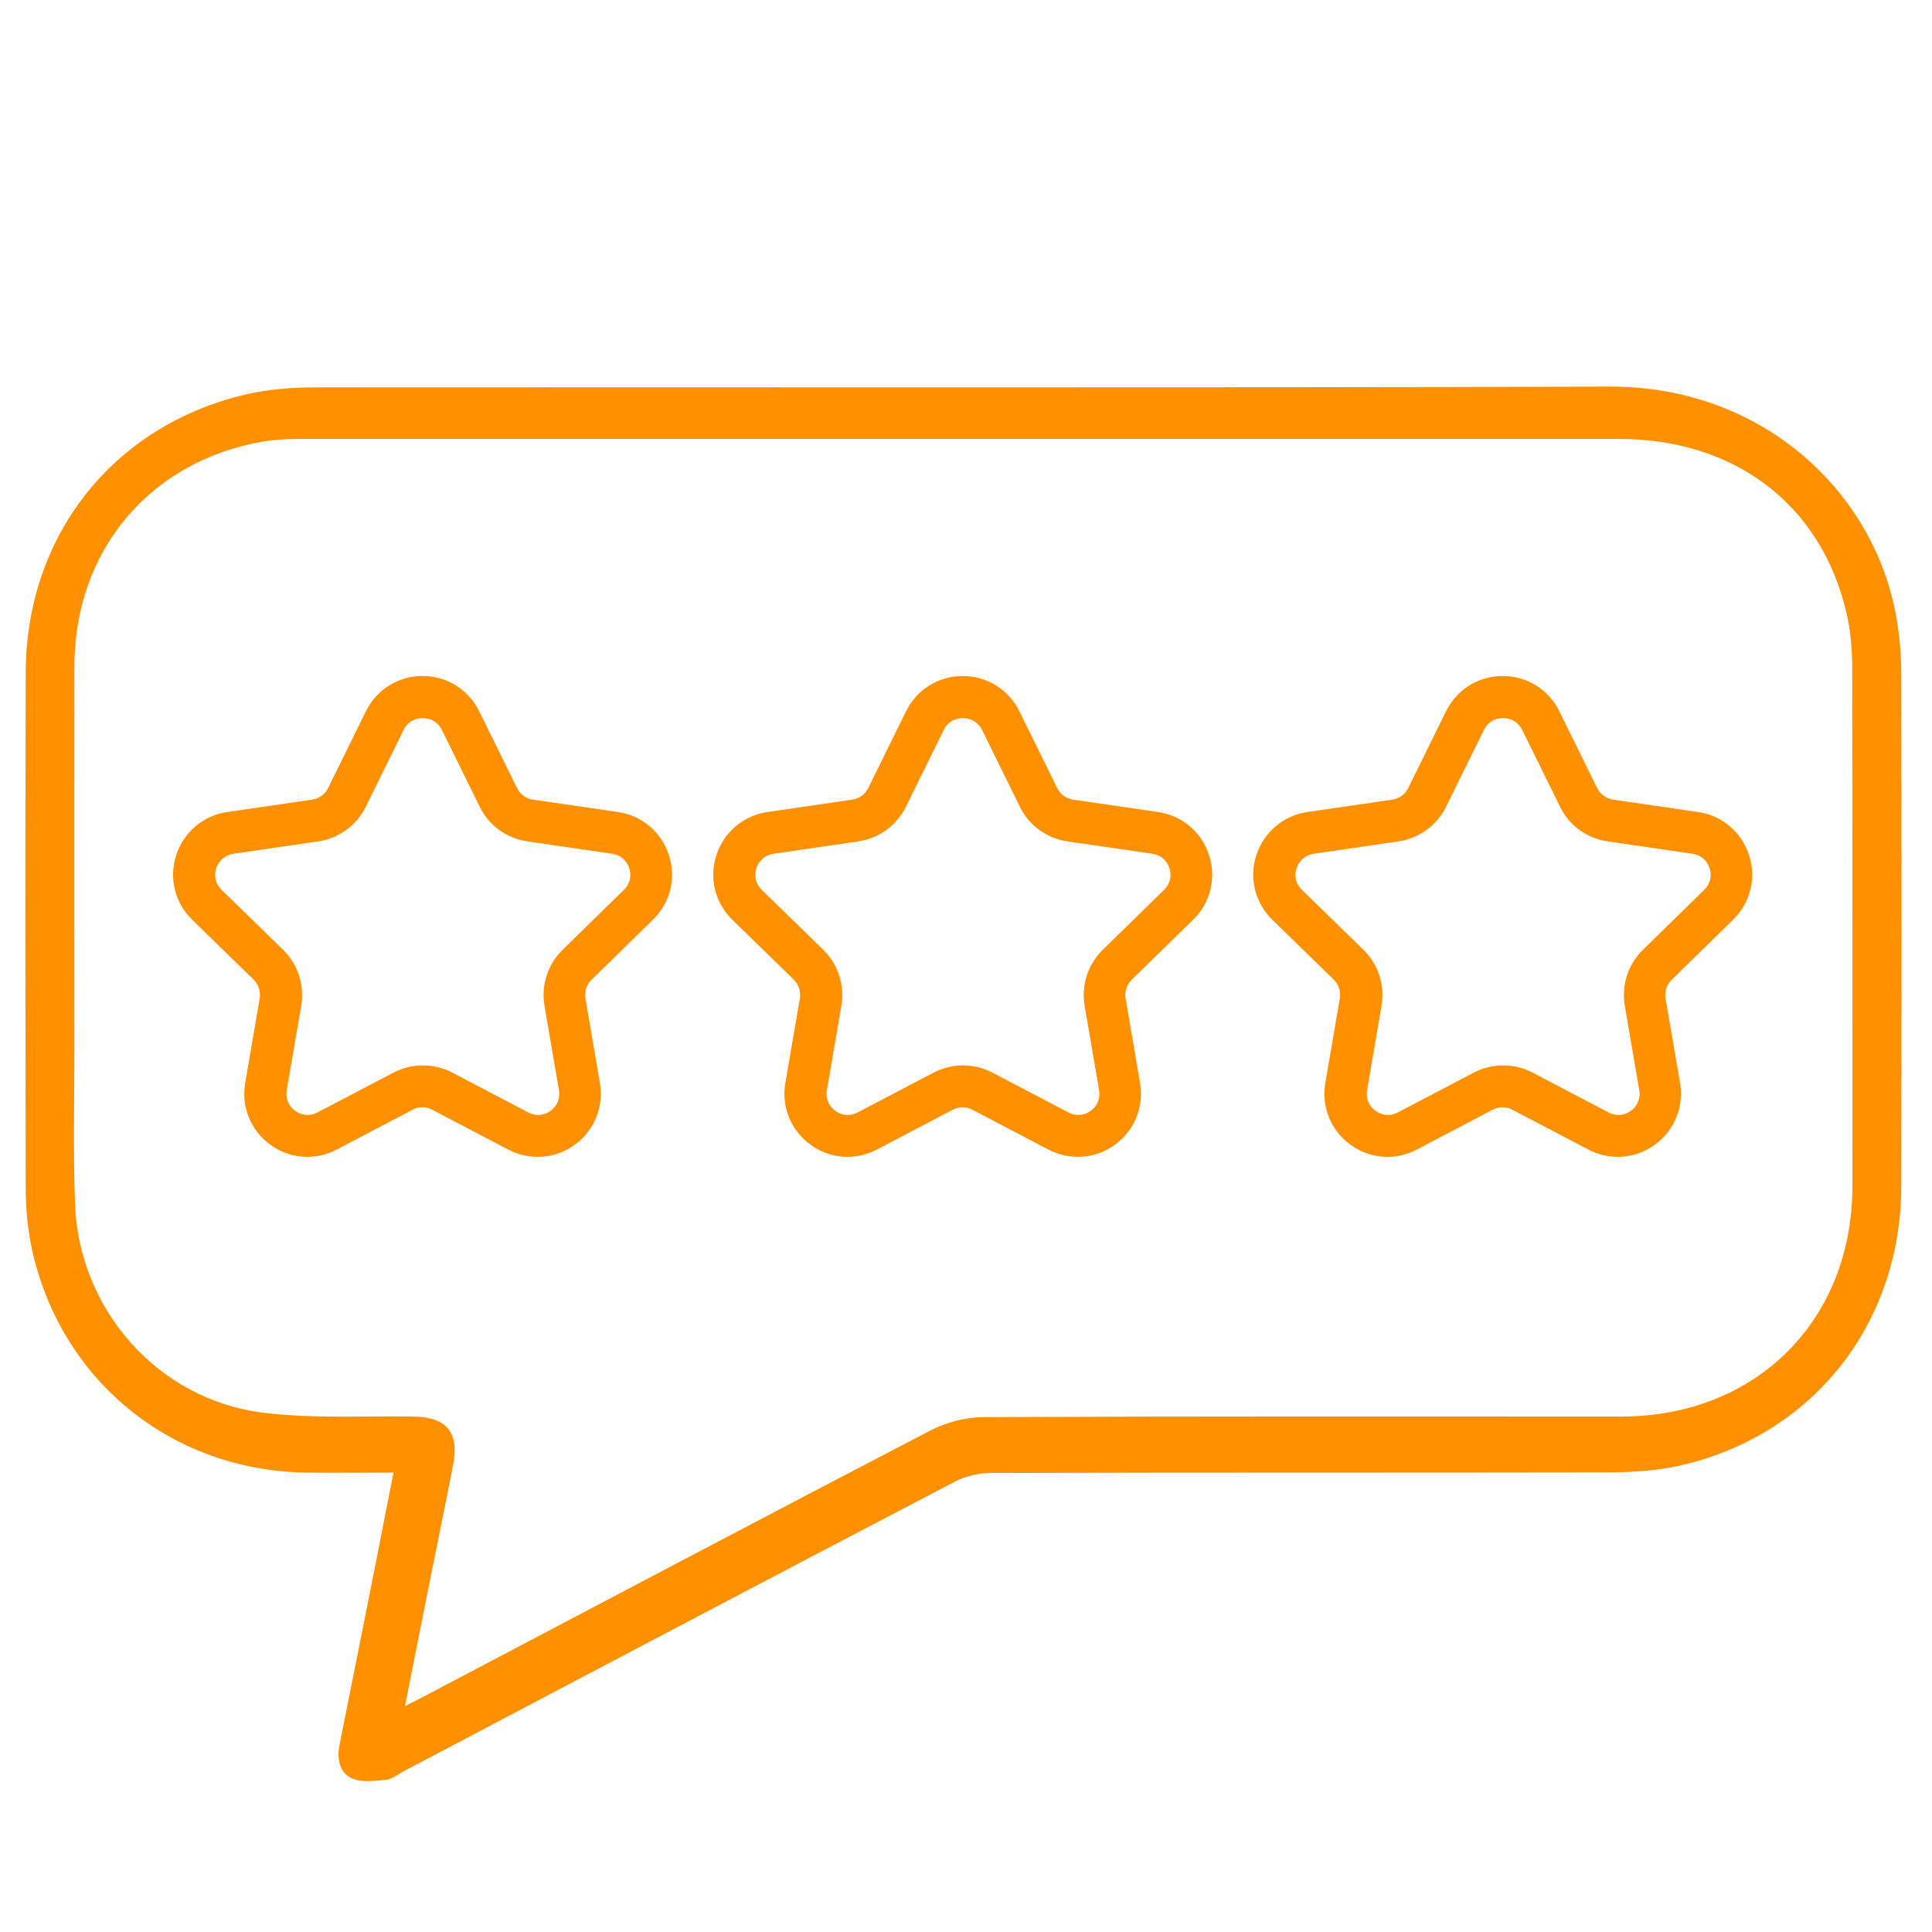 <svg width="80" height="80" viewBox="0 0 80 80" fill="none" xmlns="http://www.w3.org/2000/svg">
<g id="NW_Icon_51_Dark-ExpertAdvice 1">
<g id="Group">
<g id="Layer_1">
<path id="Vector" d="M16.296 60.976C15.024 60.976 13.84 60.992 12.656 60.976C7.056 60.888 2.464 57.12 1.304 51.64C1.136 50.832 1.064 49.984 1.064 49.16C1.048 38.064 1.04 38.968 1.064 27.872C1.072 22.192 4.672 17.624 10.168 16.336C11.144 16.104 12.168 16.04 13.176 16.04C31 16.024 48.816 16.064 66.64 16.008C72.864 15.984 77.464 20.216 78.48 25.32C78.648 26.184 78.728 27.072 78.728 27.952C78.744 39 78.744 38.048 78.728 49.088C78.728 54.856 75.016 59.504 69.448 60.712C68.52 60.912 67.544 60.96 66.592 60.968C58.072 60.984 49.552 60.968 41.04 60.992C40.536 60.992 39.984 61.12 39.536 61.352C31.928 65.328 24.336 69.328 16.744 73.328C16.496 73.456 16.256 73.664 16 73.696C15.528 73.744 14.984 73.816 14.576 73.64C14.056 73.408 13.944 72.84 14.056 72.264C14.608 69.52 15.152 66.768 15.696 64.024C15.888 63.04 16.08 62.048 16.296 60.976ZM16.76 70.648C17.128 70.464 17.376 70.344 17.624 70.208C24.592 66.544 31.544 62.864 38.528 59.232C39.176 58.896 39.976 58.688 40.712 58.68C49.52 58.64 58.32 58.656 67.128 58.656C72.712 58.656 76.704 54.68 76.704 49.112C76.704 37.944 76.704 38.864 76.696 27.696C76.696 26.904 76.632 26.096 76.448 25.336C75.392 20.88 71.824 18.176 67.04 18.176C48.944 18.176 30.84 18.176 12.744 18.176C12.128 18.176 11.504 18.176 10.904 18.28C6.192 19.096 3.08 22.8 3.08 27.616C3.072 36.912 3.08 34.112 3.08 43.408C3.08 45.536 3.032 47.672 3.104 49.8C3.24 54.208 6.536 57.96 10.896 58.496C12.944 58.752 15.048 58.624 17.12 58.656C18.496 58.68 19.024 59.304 18.76 60.672C18.448 62.28 18.112 63.888 17.792 65.496C17.456 67.176 17.128 68.848 16.768 70.648H16.76Z" fill="#FF9100"/>
<path id="Vector_2" d="M12.729 47.904C12.185 47.904 11.649 47.736 11.193 47.4C10.377 46.808 9.985 45.832 10.153 44.84L10.753 41.344C10.801 41.056 10.705 40.768 10.505 40.568L7.961 38.088C7.241 37.384 6.985 36.36 7.297 35.408C7.609 34.456 8.417 33.768 9.409 33.624L12.921 33.112C13.209 33.072 13.457 32.888 13.585 32.632L15.153 29.448C15.601 28.544 16.497 27.992 17.497 27.992C18.497 27.992 19.401 28.552 19.841 29.448L21.409 32.632C21.537 32.888 21.785 33.072 22.073 33.112L25.585 33.624C26.577 33.768 27.385 34.448 27.697 35.408C28.009 36.36 27.753 37.392 27.033 38.088L24.497 40.568C24.289 40.768 24.193 41.064 24.241 41.344L24.841 44.84C25.009 45.832 24.609 46.808 23.801 47.4C22.985 47.992 21.929 48.064 21.041 47.6L17.897 45.952C17.641 45.816 17.337 45.816 17.081 45.952L13.945 47.6C13.561 47.8 13.137 47.904 12.721 47.904H12.729ZM17.497 29.736C17.153 29.736 16.857 29.92 16.713 30.224L15.145 33.408C14.761 34.184 14.025 34.712 13.177 34.84L9.665 35.352C9.329 35.4 9.065 35.624 8.953 35.952C8.849 36.28 8.929 36.616 9.177 36.848L11.721 39.328C12.337 39.928 12.617 40.792 12.473 41.648L11.873 45.144C11.817 45.48 11.945 45.8 12.225 46C12.505 46.2 12.849 46.224 13.145 46.064L16.289 44.416C17.057 44.016 17.961 44.016 18.729 44.416L21.873 46.064C22.177 46.224 22.521 46.2 22.793 46C23.073 45.8 23.201 45.48 23.145 45.144L22.545 41.648C22.401 40.8 22.681 39.928 23.297 39.328L25.833 36.848C26.081 36.608 26.161 36.272 26.057 35.952C25.953 35.624 25.689 35.4 25.345 35.352L21.833 34.84C20.977 34.712 20.241 34.184 19.865 33.408L18.297 30.224C18.145 29.92 17.849 29.736 17.513 29.736H17.497Z" fill="#FF9100"/>
<path id="Vector_3" d="M35.096 47.904C34.552 47.904 34.016 47.736 33.56 47.4C32.744 46.808 32.352 45.832 32.52 44.84L33.12 41.344C33.168 41.056 33.072 40.768 32.872 40.568L30.328 38.088C29.608 37.384 29.352 36.36 29.664 35.408C29.976 34.456 30.784 33.768 31.776 33.624L35.288 33.112C35.576 33.072 35.824 32.888 35.952 32.632L37.52 29.448C37.968 28.544 38.864 27.992 39.864 27.992C40.864 27.992 41.768 28.552 42.208 29.448L43.776 32.632C43.904 32.888 44.152 33.072 44.44 33.112L47.952 33.624C48.944 33.768 49.752 34.448 50.064 35.408C50.376 36.36 50.12 37.392 49.4 38.088L46.864 40.568C46.656 40.768 46.56 41.064 46.608 41.344L47.208 44.84C47.376 45.832 46.976 46.808 46.168 47.4C45.352 47.992 44.296 48.064 43.408 47.6L40.264 45.952C40.008 45.816 39.704 45.816 39.448 45.952L36.312 47.6C35.928 47.8 35.504 47.904 35.088 47.904H35.096ZM39.864 29.736C39.52 29.736 39.224 29.92 39.08 30.224L37.512 33.408C37.128 34.184 36.392 34.712 35.544 34.84L32.032 35.352C31.696 35.4 31.432 35.624 31.32 35.952C31.216 36.28 31.296 36.616 31.544 36.848L34.088 39.328C34.704 39.928 34.984 40.792 34.84 41.648L34.24 45.144C34.184 45.48 34.312 45.8 34.592 46C34.872 46.2 35.216 46.224 35.512 46.064L38.656 44.416C39.424 44.016 40.328 44.016 41.096 44.416L44.24 46.064C44.544 46.224 44.888 46.2 45.16 46C45.44 45.8 45.568 45.48 45.512 45.144L44.912 41.648C44.768 40.8 45.048 39.928 45.664 39.328L48.2 36.848C48.448 36.608 48.528 36.272 48.424 35.952C48.32 35.624 48.056 35.4 47.712 35.352L44.2 34.84C43.344 34.712 42.608 34.184 42.232 33.408L40.664 30.224C40.512 29.92 40.216 29.736 39.88 29.736H39.864Z" fill="#FF9100"/>
<path id="Vector_4" d="M57.455 47.904C56.911 47.904 56.375 47.736 55.919 47.4C55.103 46.808 54.711 45.832 54.879 44.84L55.479 41.344C55.527 41.056 55.431 40.768 55.231 40.568L52.687 38.088C51.967 37.384 51.711 36.36 52.023 35.408C52.335 34.456 53.143 33.768 54.135 33.624L57.647 33.112C57.935 33.072 58.183 32.888 58.311 32.632L59.879 29.448C60.327 28.544 61.223 27.992 62.223 27.992C63.223 27.992 64.127 28.552 64.567 29.448L66.135 32.632C66.263 32.888 66.511 33.072 66.799 33.112L70.311 33.624C71.303 33.768 72.111 34.448 72.423 35.408C72.735 36.36 72.479 37.392 71.759 38.088L69.223 40.568C69.015 40.768 68.919 41.064 68.967 41.344L69.567 44.84C69.735 45.832 69.335 46.808 68.527 47.4C67.711 47.992 66.655 48.064 65.767 47.6L62.623 45.952C62.367 45.816 62.063 45.816 61.807 45.952L58.671 47.6C58.287 47.8 57.863 47.904 57.447 47.904H57.455ZM62.231 29.736C61.887 29.736 61.591 29.92 61.447 30.224L59.879 33.408C59.495 34.184 58.759 34.712 57.911 34.84L54.399 35.352C54.063 35.4 53.799 35.624 53.687 35.952C53.583 36.28 53.663 36.616 53.911 36.848L56.455 39.328C57.071 39.928 57.351 40.792 57.207 41.648L56.607 45.144C56.551 45.48 56.679 45.8 56.959 46C57.239 46.2 57.583 46.224 57.879 46.064L61.023 44.416C61.791 44.016 62.695 44.016 63.463 44.416L66.607 46.064C66.911 46.224 67.255 46.2 67.527 46C67.807 45.8 67.935 45.48 67.879 45.144L67.279 41.648C67.135 40.8 67.415 39.928 68.031 39.328L70.567 36.848C70.815 36.608 70.895 36.272 70.791 35.952C70.687 35.624 70.423 35.4 70.079 35.352L66.567 34.84C65.711 34.712 64.975 34.184 64.599 33.408L63.031 30.224C62.879 29.92 62.583 29.736 62.247 29.736H62.231Z" fill="#FF9100"/>
</g>
</g>
</g>
</svg>
